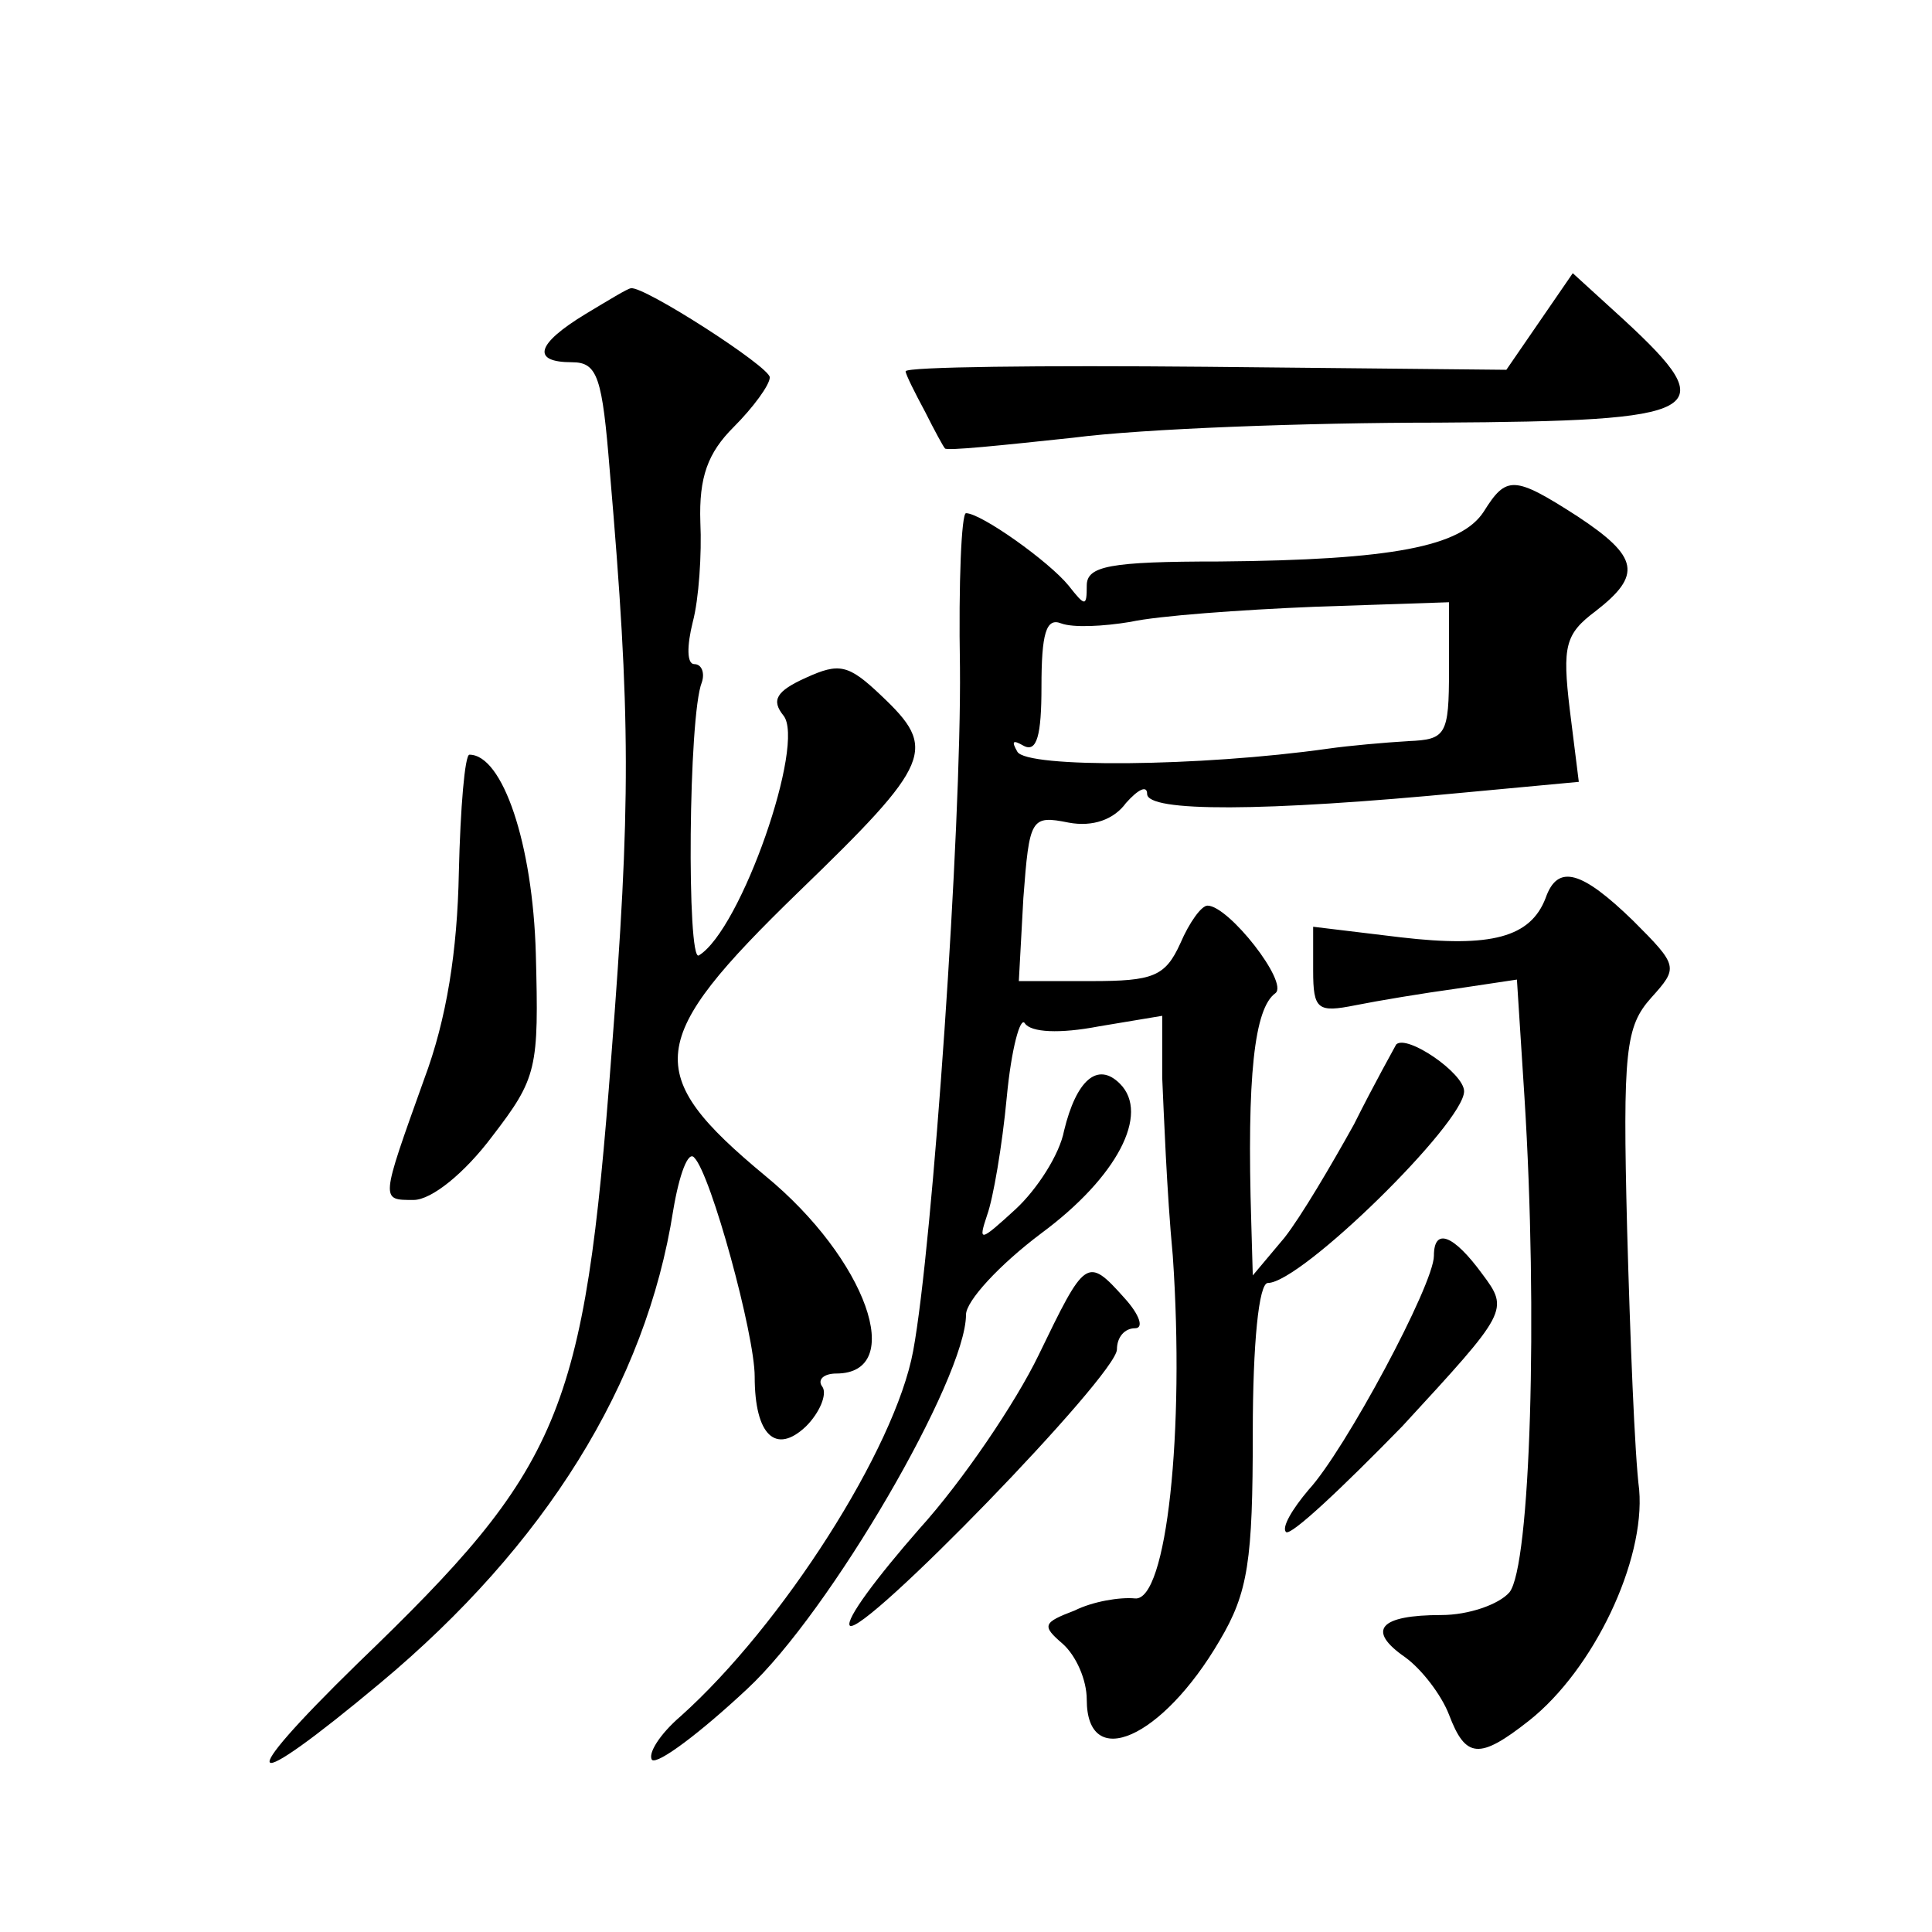 <?xml version="1.0" standalone="no"?>
<!DOCTYPE svg PUBLIC "-//W3C//DTD SVG 20010904//EN"
 "http://www.w3.org/TR/2001/REC-SVG-20010904/DTD/svg10.dtd">
<svg version="1.0" xmlns="http://www.w3.org/2000/svg"
 width="128pt" height="128pt" viewBox="0 0 128 128"
 preserveAspectRatio="xMidYMid meet">
<g transform="translate(0,128) scale(0.1,-0.1)"
fill="#0" stroke="none">
<path d="M1020 1067 l-22 -32 -199 2 c-109 1 -199 0 -199 -3 0 -2 6 -14 13 -27
6 -12 12 -23 13 -24 0 -2 38 2 85 7 46 6 155 10 242 10 178 1 189 7 123 68 l-34
31 -22 -32z M388 1072 c-33 -20 -36 -32 -9 -32 17 0 20 -10 25 -72 14 -163 14 -221
1 -388 -18 -238 -33 -272 -168 -402 -84 -82 -76 -89 15 -13 109 91 176 198 194
313 4 24 10 40 14 35 11 -11 40 -117 40 -145 0 -39 14 -52 34 -33 9 9 14 21 11
26 -4 5 1 9 9 9 47 0 20 76 -47 131 -82 68 -79 90 22 188 89 86 92 95 55 130 -22
21 -28 22 -50 12 -20 -9 -23 -15 -15 -25 15 -18 -28 -142 -56 -159 -8 -5 -7 159
2 181 2 6 0 12 -5 12 -5 0 -5 12 -1 28 4 15 6 45 5 66 -1 30 5 46 22 63 13 13 24
28 24 33 0 7 -84 61 -92 59 -2 0 -15 -8 -30 -17z M983 941 c-15 -23 -60 -32 -175
-33 -73 0 -88 -3 -88 -16 0 -14 -1 -14 -12 0 -13 16 -58 48 -68 48 -3 0 -5 -46
-4 -102 1 -107 -18 -383 -31 -453 -12 -65 -87 -182 -154 -242 -14 -12 -22 -25 -19
-29 4 -3 32 18 63 47 55 51 145 206 145 248 0 9 22 33 50 54 50 37 72 79 52 99
-15 15 -29 2 -37 -31 -3 -16 -18 -39 -32 -52 -24 -22 -25 -22 -19 -4 4 11 10 46
13 78 3 32 9 54 12 49 4 -6 23 -7 49 -2 l42 7 0 -41 c1 -22 3 -76 7 -118 8 -116
-4 -229 -25 -227 -10 1 -28 -2 -40 -8 -21 -8 -22 -10 -8 -22 9 -8 16 -24 16 -37
0 -48 50 -26 88 39 19 32 22 53 22 138 0 59 4 99 10 99 22 0 130 106 130 127 0
12 -38 38 -45 31 -1 -2 -14 -25 -28 -53 -15 -27 -35 -61 -46 -75 l-21 -25 -1 35
c-3 97 2 142 16 152 9 7 -31 58 -45 58 -4 0 -12 -11 -18 -25 -10 -22 -18 -25 -59
-25 l-48 0 3 55 c4 53 5 55 30 50 16 -3 30 2 38 13 8 9 14 12 14 6 0 -12 76 -12
211 1 l75 7 -6 48 c-5 42 -3 50 17 65 31 24 29 36 -12 63 -42 27 -47 27 -62 3z
m-23 -105 c0 -43 -2 -46 -27 -47 -16 -1 -39 -3 -53 -5 -85 -12 -200 -13 -206 -2
-4 7 -3 8 4 4 9 -5 12 7 12 39 0 35 3 46 13 42 8 -3 28 -2 46 1 18 4 73 8 122 10
l89 3 0 -45z M304 702 c-1 -52 -8 -97 -23 -137 -29 -81 -29 -80 -7 -80 12 0 34
18 52 42 30 39 31 45 29 121 -2 73 -22 132 -44 132 -3 0 -6 -35 -7 -78z M1024 685
c-10 -26 -36 -33 -96 -26 l-58 7 0 -29 c0 -26 3 -28 28 -23 15 3 45 8 67 11 l40
6 5 -78 c9 -143 4 -311 -10 -328 -7 -8 -27 -15 -45 -15 -41 0 -50 -10 -24 -28 11
-8 24 -25 29 -38 11 -29 20 -30 53 -4 43 34 77 106 73 153 -3 23 -6 101 -8 173
-3 118 -1 134 16 153 18 20 18 21 -12 51 -34 33 -50 38 -58 15z M950 448 c0 -19
-59 -129 -83 -155 -11 -13 -18 -25 -15 -28 3 -3 37 29 77 70 70 76 71 77 53 101
-19 26 -32 31 -32 12z M688 382 c-15 -31 -50 -83 -79 -115 -28 -32 -49 -60 -46
-64 8 -8 177 166 177 183 0 8 5 14 12 14 6 0 3 9 -7 20 -25 28 -26 26 -57 -38z"/>
</g>
</svg>
